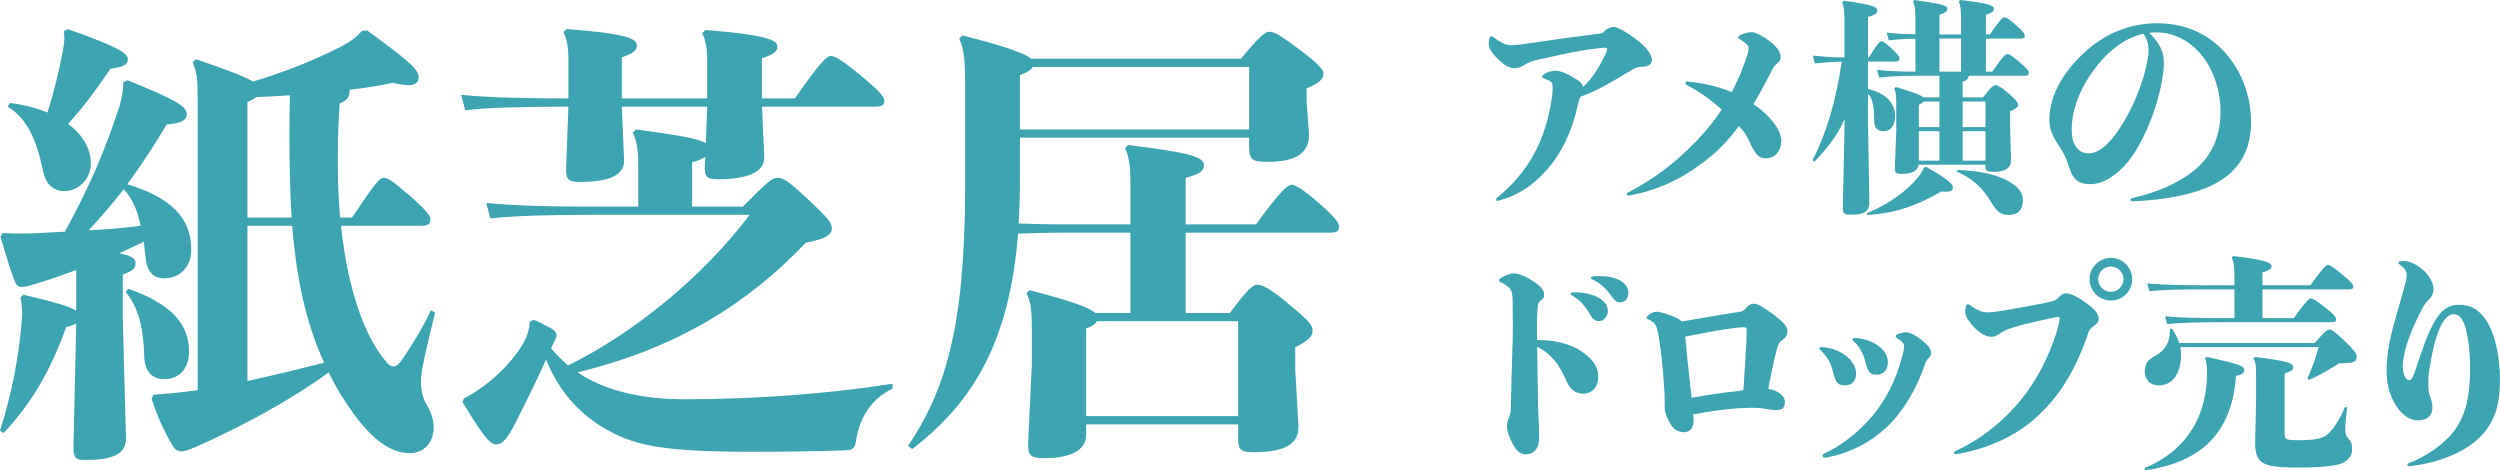 <!-- Generator: Adobe Illustrator 21.0.2, SVG Export Plug-In  -->
<svg version="1.1"
	 xmlns="http://www.w3.org/2000/svg" xmlns:xlink="http://www.w3.org/1999/xlink" xmlns:a="http://ns.adobe.com/AdobeSVGViewerExtensions/3.0/"
	 x="0px" y="0px" width="255.782px" height="48.119px" viewBox="0 0 255.782 48.119"
	 style="enable-background:new 0 0 255.782 48.119;" xml:space="preserve">
<style type="text/css">
	.st0{fill:#3DA5B1;}
</style>
<defs>
</defs>
<g>
	<g>
		<path class="st0" d="M13.031,8.201c5.278,2.148,6.072,2.709,6.072,3.503c0,0.606-0.607,0.934-2.055,1.027
			c-1.309,2.242-2.663,4.25-4.018,6.118c4.391,1.354,6.539,3.363,6.539,6.727c0,1.728-1.167,2.896-2.756,2.896
			c-1.12,0-1.774-0.654-1.914-2.102c-0.047-0.561-0.141-1.121-0.188-1.635c-0.841,0.42-1.682,0.794-2.521,1.167
			c1.308,0.28,1.681,0.561,1.681,0.981c0,0.561-0.233,0.794-1.308,1.214v4.577l0.327,12.145c0.047,1.682-1.448,2.242-4.157,2.242
			c-0.98,0-1.261-0.188-1.214-1.495l0.28-12.471c-0.233,0.14-0.561,0.233-1.028,0.374C5.138,38,3.27,41.176,0.374,44.306L0,44.072
			c1.121-3.504,1.962-7.521,2.242-11.49c0.047-0.747,0-1.401-0.14-2.148l0.28-0.28c3.223,0.747,4.764,1.214,5.418,1.635v-4.157
			c-1.448,0.514-2.85,1.027-4.298,1.448c-0.606,0.187-1.027,0.28-1.261,0.28c-0.327,0-0.607-0.188-0.747-0.607
			c-0.514-1.354-0.981-2.942-1.448-4.53l0.233-0.374c0.654,0,1.168,0.047,1.729,0.047c1.121,0,3.083-0.094,4.624-0.188
			c2.335-4.203,4.157-8.36,5.604-12.891c0.233-0.747,0.374-1.588,0.374-2.382L13.031,8.201z M6.913,2.97
			c5.185,1.821,6.165,2.476,6.165,3.082c0,0.561-0.42,0.795-1.774,0.981c-1.495,2.195-2.803,3.97-4.344,5.651
			c1.494,1.074,2.335,2.522,2.335,4.063c0,1.635-1.354,2.803-2.662,2.803c-1.168,0-1.915-0.607-2.242-2.102
			c-0.653-3.177-1.635-5.325-3.597-6.539l0.234-0.374c1.447,0.187,2.709,0.514,3.829,0.98c0.748-2.382,1.262-4.624,1.589-6.398
			c0.093-0.561,0.14-0.935,0.14-1.308c0-0.188-0.047-0.421-0.047-0.607L6.913,2.97z M9.062,23.567
			c1.774-0.094,3.597-0.233,5.324-0.467c-0.28-1.354-0.747-2.709-1.728-3.737C11.537,20.812,10.322,22.213,9.062,23.567z
			 M13.125,29.546c4.438,1.541,6.212,3.644,6.212,6.398c0,1.869-1.074,2.85-2.522,2.85c-1.261,0-2.008-0.794-2.055-2.335
			c-0.094-3.177-0.7-5.185-1.915-6.586L13.125,29.546z M37.553,3.109c4.438,3.223,5.278,4.017,5.278,4.812
			c0,0.514-0.327,0.794-1.074,0.794c-0.421,0-0.935-0.094-1.588-0.234c-1.309,0.28-2.756,0.515-4.391,0.701
			c0,0.747-0.233,1.074-1.028,1.401c-0.14,1.962-0.187,3.876-0.187,5.791c0,1.822,0.047,3.737,0.233,5.886h1.215
			c2.335-3.456,2.803-4.063,3.223-4.063c0.467,0,0.888,0.28,2.522,1.682c1.821,1.541,2.288,2.241,2.288,2.521
			c0,0.561-0.28,0.701-1.074,0.701h-8.08c0.7,6.632,2.429,11.209,4.438,13.685c0.373,0.468,0.606,0.701,0.934,0.701
			s0.561-0.233,1.074-0.981c0.935-1.4,1.868-2.896,2.756-4.764l0.421,0.233c-0.888,3.644-1.448,6.025-1.448,7.006
			c0,0.794,0.14,1.682,0.514,2.289c0.42,0.7,0.794,1.541,0.794,2.429c0,1.682-1.074,2.662-2.429,2.662
			c-1.915,0-4.063-1.261-6.772-5.512c-0.561-0.841-1.074-1.774-1.541-2.755c-3.971,2.896-8.734,5.464-13.546,7.613
			c-0.747,0.326-1.214,0.467-1.494,0.467c-0.374,0-0.7-0.141-0.98-0.654c-0.888-1.541-1.495-2.896-2.103-4.717l0.188-0.421
			c1.494-0.094,3.27-0.28,4.53-0.467v-29.8c0-2.055-0.094-2.755-0.514-3.736l0.327-0.327c3.27,1.121,4.997,1.775,5.838,2.289
			c3.13-0.935,6.025-2.055,9.062-3.597c0.98-0.514,1.494-0.934,2.102-1.588L37.553,3.109z M25.315,22.26h4.531
			c-0.188-2.382-0.234-5.886-0.234-8.174c0-1.354,0-2.756,0.047-4.344c-1.121,0.094-2.288,0.14-3.409,0.187
			c-0.188,0.141-0.514,0.327-0.935,0.514V22.26z M25.315,23.101v15.88c2.616-0.561,5.231-1.214,7.847-1.868
			c-2.008-4.391-2.896-9.248-3.27-14.012H25.315z"/>
		<path class="st0" d="M58.108,37.393c6.586-3.223,13.732-8.968,18.59-15.413H60.211c-4.11,0-7.521,0.093-10.042,0.373l-0.421-1.588
			c2.803,0.28,6.353,0.374,10.463,0.374h5.091v-3.924c0-1.681-0.094-2.662-0.561-3.643l0.327-0.327
			c4.483,0.607,6.398,0.935,7.146,1.401l0.14-3.736H63.62l0.233,5.464c0.047,1.495-1.401,2.242-4.53,2.242
			c-1.168,0-1.448-0.233-1.401-1.494l0.233-6.212c-4.437,0-8.313,0.093-10.556,0.373l-0.42-1.588
			c2.521,0.28,6.445,0.374,10.976,0.374V6.146c0-1.261-0.14-2.148-0.514-2.849l0.327-0.327c6.118,0.467,7.192,0.98,7.192,1.682
			c0,0.514-0.42,0.841-1.541,1.214v4.204h8.734v-3.83c0-1.262-0.14-2.148-0.514-2.85l0.327-0.327c5.885,0.468,7.38,0.981,7.38,1.682
			c0,0.514-0.421,0.841-1.589,1.215v4.11h3.363c2.615-3.737,3.27-4.344,3.689-4.344c0.421,0,1.215,0.467,3.177,2.102
			s2.288,2.102,2.288,2.522c0,0.42-0.233,0.561-0.98,0.561H77.959l0.234,5.184c0.046,1.495-1.682,2.242-4.671,2.242
			c-1.168,0-1.495-0.187-1.401-1.494l0.047-0.794c-0.28,0.187-0.701,0.373-1.354,0.561v4.53h5.185
			c2.662-2.662,2.989-2.942,3.55-2.942c0.606,0,1.074,0.28,3.223,2.288c1.961,1.868,2.335,2.289,2.335,2.896
			c0,0.606-0.607,1.074-2.662,1.447c-5.885,6.212-13.172,10.79-23.354,13.266c2.756,1.868,6.492,2.755,10.976,2.755
			c7.193,0,14.713-0.561,21.252-1.588v0.514c-1.962,0.888-3.362,2.756-3.736,5.325c-0.141,0.887-0.374,0.934-1.261,0.98
			c-2.663,0.094-5.839,0.141-9.389,0.141c-9.481,0-12.19-0.701-15.133-2.429c-2.803-1.635-4.765-4.11-5.932-7.007
			c-0.888,2.009-1.962,4.157-3.036,6.306c-0.981,1.915-1.448,2.382-2.056,2.382c-0.606,0-1.261-0.7-3.456-4.344l0.141-0.373
			c0.653-0.327,1.261-0.701,2.102-1.308c1.494-1.121,2.662-2.383,3.55-3.644c0.28-0.42,0.7-1.121,0.888-1.729
			c0.14-0.514,0.187-0.794,0.187-1.121l0.373-0.233c0.468,0.094,1.262,0.607,1.775,0.841c0.374,0.188,0.607,0.467,0.607,0.747
			c0,0.234-0.233,0.654-0.561,1.309C56.895,36.271,57.502,36.832,58.108,37.393z"/>
		<path class="st0" d="M127.801,14.086h-23.447v4.297c0,1.588-0.047,3.083-0.14,4.484c1.447,0.046,3.129,0.093,5.091,0.093h6.353
			v-4.156c0-1.682-0.094-2.663-0.561-3.644l0.326-0.327c6.399,0.794,7.754,1.215,7.754,2.102c0,0.515-0.327,0.841-1.868,1.262v4.764
			h7.192c2.476-3.409,3.27-4.063,3.644-4.063c0.42,0,1.401,0.654,2.896,1.962c1.635,1.448,1.962,1.962,1.962,2.335
			c0,0.468-0.233,0.607-0.935,0.607h-14.759v8.221h4.53c1.775-2.429,2.382-2.896,2.756-2.896c0.467,0,1.168,0.233,3.129,1.868
			c2.149,1.774,2.569,2.241,2.569,2.849c0,0.561-0.374,0.981-1.775,1.682v2.289l0.327,5.651c0.141,2.055-1.541,2.802-4.624,2.802
			c-1.308,0-1.541-0.28-1.541-1.447v-1.401h-15.554v1.121c0,1.494-1.588,2.335-4.25,2.335c-1.401,0-1.729-0.233-1.682-1.588
			l0.374-7.987v-3.689c0-1.774-0.094-2.803-0.561-3.597l0.327-0.327c4.483,1.168,6.212,1.822,6.726,2.336h3.597v-8.221h-6.353
			c-2.056,0-3.736,0.047-5.138,0.094c-0.888,11.069-4.577,17.234-10.836,22.046l-0.421-0.327c3.69-5.512,5.839-11.863,5.839-26.576
			V9.041c0-2.802-0.094-3.97-0.607-5.091l0.327-0.327c4.577,1.168,6.445,1.869,7.053,2.383h21.438
			c1.868-2.242,2.476-2.756,2.896-2.756c0.561,0,1.074,0.327,3.036,1.774c2.009,1.495,2.522,2.102,2.522,2.522
			c0,0.561-0.467,0.98-1.729,1.494v1.401l0.233,3.083c0.188,2.429-1.821,3.036-4.25,3.036c-1.588,0-1.868-0.233-1.868-1.635V14.086z
			 M104.354,13.245h23.447V6.847h-22.14c-0.14,0.279-0.514,0.56-1.308,0.84V13.245z M111.126,42.577h15.554v-9.715H112.2
			c-0.093,0.28-0.42,0.514-1.074,0.747V42.577z"/>
	</g>
	<g>
		<path class="st0" d="M161.423,10.763c-0.443,2.054-1.237,4.132-2.615,5.953c-1.33,1.728-3.034,3.128-5.299,3.759
			c-0.07,0.022-0.21,0.069-0.304,0.069s-0.141-0.047-0.141-0.116c0-0.07,0.023-0.117,0.094-0.188
			c1.447-1.167,2.849-2.731,3.806-4.505c0.91-1.682,1.447-3.479,1.751-5.323c0.047-0.351,0.14-0.934,0.14-1.331
			c0-0.49,0-0.653-0.373-0.84c-0.117-0.047-0.28-0.141-0.49-0.21c-0.141-0.047-0.21-0.117-0.21-0.188
			c0-0.093,0.069-0.163,0.163-0.233c0.327-0.233,0.817-0.373,1.214-0.373c0.443,0,1.027,0.21,1.681,0.606
			c0.678,0.397,1.074,0.654,1.121,1.074c0.957-0.91,1.587-1.938,2.101-2.988c0.117-0.257,0.374-0.7,0.374-0.864
			c0-0.14-0.047-0.187-0.21-0.187c-0.07,0-0.164,0-0.28,0.023c-1.751,0.141-3.969,0.607-5.884,1.051
			c-0.467,0.094-1.33,0.233-1.914,0.584c-0.443,0.256-0.724,0.443-1.19,0.443c-0.537,0-1.004-0.304-1.494-0.747
			s-1.145-1.145-1.145-1.681c0-0.211,0.023-0.491,0.07-0.631s0.117-0.21,0.21-0.21c0.07,0,0.141,0.023,0.211,0.093
			c0.303,0.257,0.724,0.491,0.934,0.607c0.35,0.163,0.606,0.21,0.934,0.21c0.514,0,1.4-0.14,2.055-0.233
			c2.171-0.327,4.459-0.63,6.606-0.91c0.607-0.07,0.561-0.023,0.957-0.42c0.374-0.257,0.607-0.304,0.817-0.304
			c0.42,0,1.424,0.63,2.218,1.214c0.957,0.7,1.681,1.518,1.681,2.171c0,0.42-0.373,0.653-0.84,0.677
			c-0.747,0.023-0.841,0.117-1.471,0.49c-1.821,1.098-3.245,1.962-4.996,2.592C161.562,10.132,161.517,10.389,161.423,10.763z"/>
		<path class="st0" d="M178.395,6.7c0.28-0.724,0.514-1.401,0.514-1.751c0-0.233-0.094-0.351-0.304-0.514s-0.374-0.304-0.63-0.443
			c-0.094-0.047-0.141-0.117-0.141-0.164c0-0.069,0.047-0.14,0.141-0.187c0.396-0.233,0.91-0.35,1.237-0.35
			c0.396,0,1.214,0.42,1.797,0.887c0.724,0.561,1.168,1.074,1.168,1.634c0,0.351-0.141,0.49-0.421,0.747
			c-0.326,0.28-0.42,0.537-0.63,0.958c-0.537,1.05-1.098,2.101-1.728,3.128c1.657,1.144,2.848,2.592,2.848,3.782
			c0,0.957-0.606,1.774-1.563,1.774c-0.841,0-1.191-0.607-1.774-1.892c-0.257-0.583-0.607-1.004-1.004-1.4
			c-0.794,1.098-1.728,2.124-2.802,3.035c-2.218,1.844-4.81,3.361-8.171,4.016c-0.117,0.023-0.233,0.046-0.327,0.046
			c-0.093,0-0.163-0.069-0.163-0.14s0.023-0.117,0.116-0.163c2.872-1.494,5.113-3.292,7.027-5.3c0.957-0.98,1.821-2.055,2.568-3.198
			c-1.027-0.911-2.171-1.774-3.596-2.521c-0.069-0.047-0.116-0.117-0.116-0.187c0-0.07,0.069-0.164,0.187-0.164
			c1.657,0.164,3.175,0.514,4.553,1.098C177.624,8.567,178.044,7.657,178.395,6.7z"/>
		<path class="st0" d="M188.713,1.984c0-0.654-0.023-1.168-0.233-1.751l0.163-0.163c3.082,0.42,3.432,0.677,3.432,0.98
			c0,0.279-0.163,0.467-0.957,0.677v4.155h0.094c0.887-1.447,1.12-1.657,1.284-1.657c0.163,0,0.49,0.21,1.026,0.724
			c0.678,0.653,0.817,0.817,0.817,1.004c0,0.28-0.14,0.35-0.514,0.35h-2.708v2.802c1.892,0.421,2.778,1.518,2.778,2.778
			c0,0.98-0.49,1.541-1.144,1.541c-0.678,0-1.004-0.28-1.004-1.214c0-1.378-0.188-2.172-0.631-2.639v2.615l0.141,8.521
			c0.023,1.026-0.747,1.261-1.798,1.261c-0.817,0-0.934-0.094-0.911-0.841l0.188-8.941c-0.724,1.564-1.564,2.755-3.105,4.365
			l-0.187-0.163c1.4-2.685,2.428-6.14,2.988-10.086c-0.864,0.023-1.634,0.07-2.755,0.188l-0.187-0.794
			c1.33,0.116,2.218,0.187,3.222,0.187V1.984z M191.001,21.805c1.704-0.677,3.524-1.82,4.763-3.128
			c0.677-0.7,0.934-1.168,1.073-1.518l0.21-0.094c2.312,1.284,2.755,1.798,2.755,2.078c0,0.304-0.116,0.467-0.677,0.467
			c-0.14,0-0.304,0-0.49-0.023c-2.312,1.331-4.459,2.218-7.588,2.404L191.001,21.805z M203.141,16.855H196.3
			c-0.14,0.7-0.747,0.934-1.728,0.934c-0.583,0-0.724-0.069-0.7-0.771l0.141-3.618v-2.031c0-1.447,0-1.844-0.211-2.312l0.164-0.163
			c1.914,0.584,2.591,0.841,2.801,1.074h1.658V7.751h-1.868c-2.008,0-3.198,0.046-4.295,0.187l-0.211-0.794
			c1.121,0.117,2.241,0.187,3.923,0.187V3.969c-1.121,0-1.938,0.07-2.731,0.163l-0.211-0.794c0.888,0.094,1.798,0.164,2.942,0.164
			V1.891c0-0.91-0.07-1.308-0.233-1.728L195.88,0c2.872,0.42,3.362,0.561,3.362,0.887c0,0.304-0.188,0.397-0.817,0.631v2.008h2.218
			V1.891c0-0.91-0.07-1.308-0.233-1.728L200.549,0c2.919,0.326,3.455,0.561,3.455,0.887c0,0.304-0.187,0.397-0.816,0.631v2.008
			h0.396c1.051-1.518,1.308-1.751,1.471-1.751c0.21,0,0.42,0.116,1.121,0.724c0.863,0.747,0.98,0.957,0.98,1.144
			c0,0.233-0.117,0.304-0.467,0.304h-3.502V7.33h0.653c1.051-1.54,1.354-1.797,1.518-1.797c0.21,0,0.49,0.14,1.237,0.793
			c0.887,0.771,0.98,0.935,0.98,1.121c0,0.233-0.116,0.304-0.467,0.304h-5.673c-0.047,0.233-0.164,0.514-0.631,0.606v1.611h2.078
			c0.794-1.051,1.097-1.261,1.284-1.261c0.21,0,0.583,0.21,1.214,0.747c0.794,0.677,1.097,1.004,1.097,1.261
			s-0.187,0.373-0.816,0.677v1.728l0.093,3.222c0.023,0.957-0.747,1.237-1.728,1.237c-0.771,0-0.887-0.116-0.887-0.583V16.855z
			 M196.323,13.004h2.102v-2.615h-1.611c-0.069,0.117-0.21,0.187-0.49,0.327V13.004z M196.323,16.436h2.102v-3.012h-2.102V16.436z
			 M198.425,3.945V7.33h2.218V3.945H198.425z M200.269,17.393c4.272,0.116,6.7,1.541,6.7,3.035c0,1.073-0.513,1.563-1.494,1.563
			c-0.746,0-1.214-0.373-1.681-1.19c-0.84-1.471-2.031-2.638-3.595-3.222L200.269,17.393z M200.806,13.004h2.335v-2.615h-2.335
			V13.004z M200.806,16.436h2.335v-3.012h-2.335V16.436z"/>
		<path class="st0" d="M213.084,5.533c2.171-2.078,4.786-3.152,7.61-3.152c2.265,0,4.249,0.678,5.837,1.938
			c2.335,1.868,3.782,4.903,3.782,8.125c0,2.404-0.794,4.365-2.731,5.767c-1.868,1.33-4.903,2.194-9.362,2.381
			c-0.163,0-0.233-0.07-0.233-0.14c0-0.07,0.047-0.164,0.188-0.188c2.614-0.606,4.832-1.587,6.396-2.895
			c1.751-1.447,2.614-3.502,2.614-5.93s-0.887-4.763-2.334-6.257c-1.168-1.19-2.615-1.868-4.272-1.868
			c-0.233,0-0.467,0.023-0.7,0.047c0.35,0.304,0.677,0.7,0.934,1.098c0.467,0.7,0.584,1.377,0.584,2.101
			c0,0.468-0.117,1.284-0.257,2.008c-0.654,3.292-2.102,6.351-3.386,7.938c-1.214,1.494-2.614,2.334-3.852,2.334
			c-1.004,0-1.751-0.257-2.172-1.657c-0.163-0.514-0.373-1.121-0.724-1.704c-0.677-1.098-1.33-1.915-1.33-3.199
			C209.676,9.735,211.123,7.4,213.084,5.533z M212.384,14.988c0.373,0.514,0.724,0.7,1.354,0.7c0.771,0,1.611-0.561,2.498-1.681
			c1.308-1.611,2.708-4.46,3.339-7.145c0.116-0.537,0.257-1.214,0.257-1.657c0-0.327-0.047-0.747-0.187-1.121
			c-0.094-0.233-0.211-0.443-0.327-0.63c-1.728,0.373-3.339,1.518-4.646,3.128c-1.611,1.984-2.709,4.319-2.709,6.678
			C211.963,14.124,212.15,14.638,212.384,14.988z"/>
		<path class="st0" d="M157.36,40.998c0,1.074,0.117,2.615,0.117,3.759c0,1.167-0.561,1.728-1.378,1.728
			c-0.56,0-0.98-0.396-1.307-1.027c-0.304-0.583-0.607-1.237-0.607-1.844c0-0.444,0.117-0.654,0.233-0.957
			c0.141-0.304,0.164-0.725,0.164-1.238c0.046-1.82,0.093-3.875,0.163-5.883c0.047-1.331,0.047-2.731,0.023-4.179
			c0-1.378-0.07-1.657-0.443-1.984c-0.188-0.163-0.444-0.351-0.771-0.49c-0.117-0.07-0.188-0.141-0.188-0.21
			c0-0.07,0.07-0.141,0.164-0.211c0.42-0.279,0.98-0.49,1.33-0.49c0.49,0,1.261,0.304,1.962,0.771
			c0.7,0.468,1.167,0.864,1.167,1.425c0,0.21-0.023,0.326-0.304,0.537c-0.327,0.233-0.35,0.42-0.396,1.237
			c-0.023,0.583-0.047,1.144-0.047,1.704c0,0.396,0.023,0.771,0.023,1.144h0.14c1.658,0,3.269,0.397,4.343,1.121
			c0.98,0.677,1.774,1.424,1.774,2.638c0,0.98-0.584,1.728-1.564,1.728c-0.794,0-1.354-0.467-1.751-1.424
			c-0.677-1.588-1.611-2.755-2.941-3.362C157.291,37.356,157.338,39.084,157.36,40.998z M161.096,29.909
			c1.074,0,1.915,0.233,2.521,0.583c0.537,0.327,0.888,0.771,0.888,1.308c0,0.584-0.421,1.051-0.911,1.051
			c-0.326,0-0.606-0.141-0.887-0.631c-0.561-1.004-1.144-1.563-1.845-1.984c-0.116-0.046-0.163-0.116-0.163-0.187
			s0.07-0.14,0.233-0.14H161.096z M163.641,28.251c0.864,0,1.494,0.141,1.984,0.374c0.607,0.304,0.98,0.794,0.98,1.33
			c0,0.561-0.35,0.981-0.816,0.981c-0.304,0-0.537-0.094-0.911-0.631c-0.653-0.91-1.167-1.331-1.938-1.704
			c-0.117-0.047-0.163-0.117-0.163-0.187c0-0.07,0.069-0.117,0.21-0.141C163.221,28.251,163.431,28.251,163.641,28.251z"/>
		<path class="st0" d="M173.281,42.982c0,0.841-0.42,1.237-0.98,1.237c-0.467,0-1.027-0.187-1.378-0.817
			c-0.257-0.467-0.606-1.073-0.606-1.773v-0.911c0-0.187,0-0.443-0.023-0.63c-0.094-1.541-0.257-3.596-0.561-5.533
			c-0.14-0.841-0.257-1.284-0.514-1.518c-0.163-0.14-0.35-0.28-0.561-0.35c-0.116-0.047-0.187-0.094-0.187-0.164
			s0.047-0.163,0.141-0.233c0.233-0.21,0.514-0.396,0.863-0.396c0.421,0,1.494,0.35,2.008,0.606
			c0.257,0.141,0.443,0.257,0.584,0.397c1.891-0.327,3.945-0.7,5.696-0.957c0.584-0.07,0.584-0.117,1.004-0.561
			c0.257-0.257,0.537-0.304,0.747-0.304c0.373,0,1.167,0.537,1.891,1.074c0.771,0.583,1.471,1.144,1.471,1.704
			c0,0.396-0.069,0.606-0.514,0.934c-0.443,0.327-0.443,0.49-0.653,1.261c-0.28,1.074-0.49,2.241-0.794,3.735
			c0.233,0.047,0.467,0.094,0.678,0.187c0.653,0.28,1.026,0.678,1.026,1.145c0,0.56-0.187,0.84-0.957,0.84
			c-0.467,0-0.934-0.14-1.471-0.187c-0.257-0.023-0.561-0.047-0.957-0.047c-0.373,0-0.794,0.023-1.308,0.047
			c-1.657,0.117-3.035,0.327-4.692,0.631C173.258,42.633,173.281,42.819,173.281,42.982z M177.764,40.018
			c0.21-0.023,0.42-0.07,0.606-0.094c0.117-1.75,0.234-3.291,0.304-4.879c0.023-0.49,0.023-0.887,0.023-1.144
			c0-0.374,0-0.421-0.373-0.421c-0.141,0-0.467,0.023-0.607,0.047c-1.518,0.164-3.432,0.561-5.3,0.91
			c0.047,0.374,0.094,0.748,0.117,1.121c0.047,0.443,0.07,0.864,0.116,1.308c0.07,0.537,0.117,1.073,0.188,1.634
			c0.069,0.724,0.163,1.471,0.233,2.194C174.682,40.414,176.176,40.181,177.764,40.018z"/>
		<path class="st0" d="M187.569,38.15c-0.023-0.117-0.047-0.211-0.094-0.351c-0.233-0.841-0.606-1.4-1.214-1.961
			c-0.047-0.047-0.116-0.094-0.116-0.187c0-0.094,0.116-0.141,0.233-0.141c1.004,0.047,2.03,0.443,2.731,1.098
			c0.514,0.49,0.793,1.051,0.793,1.634c0,0.747-0.42,1.19-1.167,1.19C188.06,39.434,187.803,39.131,187.569,38.15z M187.312,46.064
			c1.377-0.7,3.059-2.078,4.249-3.502c1.424-1.704,2.381-3.619,3.035-6c0.14-0.49,0.21-0.841,0.21-1.098s-0.023-0.303-0.233-0.514
			c-0.117-0.116-0.28-0.233-0.49-0.35c-0.07-0.047-0.141-0.117-0.141-0.187c0-0.094,0.094-0.164,0.187-0.211
			c0.327-0.14,0.701-0.21,0.864-0.21c0.374,0,1.004,0.304,1.588,0.771c0.606,0.467,1.004,0.957,1.004,1.331
			c0,0.21-0.07,0.35-0.327,0.606c-0.141,0.164-0.233,0.327-0.351,0.678c-0.84,2.498-2.334,4.926-3.922,6.373
			c-1.634,1.518-3.665,2.568-5.859,3.012c-0.141,0.023-0.304,0.07-0.444,0.07c-0.14,0-0.21-0.094-0.21-0.21
			c0-0.094,0.047-0.164,0.141-0.211L187.312,46.064z M190.861,37.053c-0.023-0.14-0.07-0.257-0.094-0.327
			c-0.21-0.724-0.7-1.494-1.121-1.797c-0.093-0.07-0.116-0.094-0.116-0.188c0-0.093,0.07-0.163,0.21-0.163
			c0.864,0.023,1.821,0.327,2.498,0.841c0.584,0.443,0.91,1.026,0.91,1.634c0,0.794-0.42,1.284-1.167,1.284
			C191.352,38.337,191.118,38.08,190.861,37.053z"/>
		<path class="st0" d="M210.728,32.617c0-0.187-0.023-0.187-0.163-0.187c-0.188,0-0.771,0.14-1.098,0.21
			c-1.051,0.233-2.288,0.49-3.269,0.794c-0.373,0.116-1.004,0.303-1.447,0.606c-0.396,0.257-0.63,0.42-1.027,0.42
			c-0.561,0-1.167-0.396-1.657-0.887c-0.537-0.537-1.004-1.167-1.004-1.657c0-0.164,0.023-0.351,0.07-0.561
			c0.046-0.163,0.116-0.233,0.21-0.233c0.069,0,0.163,0.047,0.233,0.116c0.326,0.257,0.653,0.397,0.863,0.514
			c0.327,0.164,0.654,0.21,0.934,0.21c0.257,0,0.864-0.069,1.472-0.163c1.447-0.233,3.104-0.537,4.436-0.817
			c0.957-0.187,1.097-0.279,1.447-0.653c0.257-0.257,0.42-0.327,0.653-0.327c0.374,0,1.168,0.351,1.915,0.888
			s1.424,1.097,1.424,1.681c0,0.257-0.023,0.443-0.396,0.7c-0.537,0.397-0.584,0.514-0.817,1.214
			c-1.331,3.829-3.152,6.537-5.627,8.615c-2.03,1.681-4.692,2.824-7.447,3.314c-0.14,0.023-0.257,0.047-0.35,0.047
			c-0.117,0-0.164-0.047-0.164-0.14c0-0.047,0.047-0.117,0.141-0.164c2.334-1.097,4.459-2.661,6.233-4.692
			c1.867-2.101,3.314-4.832,4.155-7.587C210.564,33.457,210.728,32.897,210.728,32.617z M215.98,30.749
			c-1.214,0-2.194-0.98-2.194-2.194c0-1.19,0.98-2.171,2.194-2.171c1.19,0,2.171,0.98,2.171,2.171
			C218.151,29.769,217.171,30.749,215.98,30.749z M215.98,29.862c0.7,0,1.284-0.584,1.284-1.308c0-0.7-0.584-1.284-1.308-1.284
			c-0.7,0-1.284,0.584-1.284,1.284C214.673,29.278,215.257,29.862,215.98,29.862z"/>
		<path class="st0" d="M219.41,47.885c4.553-1.867,6.397-5.603,6.397-9.711c0-0.771-0.094-1.284-0.21-1.541l0.21-0.117
			c3.291,0.747,3.805,0.91,3.805,1.354c0,0.233-0.163,0.467-0.84,0.583c-0.397,5.743-3.479,8.849-9.315,9.666L219.41,47.885z
			 M236.826,35.092c1.074-1.261,1.308-1.378,1.518-1.378c0.188,0,0.397,0.094,1.518,1.145c1.074,1.027,1.261,1.33,1.261,1.587
			c0,0.584-0.233,0.725-1.798,0.725c-0.863,0.56-1.891,1.167-3.081,1.704l-0.164-0.164c0.537-1.19,0.888-2.194,1.145-3.198h-14.147
			c0.046,0.257,0.069,0.49,0.069,0.747c0,2.148-1.004,3.175-2.287,3.175c-0.794,0-1.425-0.536-1.425-1.424
			c0-0.863,0.397-1.237,1.051-1.587c1.074-0.584,1.518-1.472,1.518-2.521v-0.233l0.21-0.047c0.374,0.537,0.607,1.004,0.747,1.471
			H236.826z M228.608,29.186v-0.794c0-1.121-0.046-1.564-0.279-2.031l0.163-0.163c2.965,0.35,3.922,0.63,3.922,1.026
			c0,0.28-0.257,0.444-0.934,0.654v1.308h4.902c1.121-1.541,1.564-2.078,1.774-2.078s0.49,0.14,1.471,0.957s1.145,1.051,1.145,1.261
			s-0.117,0.28-0.49,0.28h-8.802v2.941h3.198c1.121-1.541,1.518-2.008,1.728-2.008s0.514,0.141,1.471,0.91
			c0.98,0.771,1.145,1.027,1.145,1.238c0,0.21-0.117,0.279-0.49,0.279h-11.09c-2.404,0-4.506,0.047-5.72,0.188l-0.21-0.794
			c1.354,0.14,3.455,0.187,5.93,0.187h1.167v-2.941h-2.988c-2.404,0-4.505,0.047-5.72,0.187l-0.21-0.794
			c1.354,0.141,3.455,0.188,5.93,0.188H228.608z M233.745,44.22c0,0.794,0.047,0.817,1.541,0.817c1.914,0,2.567-0.28,3.034-0.771
			c0.444-0.467,1.051-1.284,1.588-2.614l0.233,0.022c-0.163,1.401-0.187,1.915-0.187,2.241c0,0.397,0.047,0.654,0.28,0.911
			c0.326,0.373,0.42,0.606,0.42,1.12c0,0.631-0.327,1.051-0.817,1.354c-0.467,0.28-1.797,0.537-4.739,0.537
			c-3.781,0-4.412-0.421-4.365-2.802l0.093-3.922v-2.639c0-1.027-0.022-1.33-0.279-1.797l0.163-0.164
			c3.339,0.42,3.922,0.654,3.922,1.051c0,0.304-0.21,0.42-0.887,0.653V44.22z"/>
		<path class="st0" d="M251.253,43.87c1.121-1.635,1.472-3.666,1.472-6.257c0-1.004-0.094-2.055-0.211-2.825
			c-0.116-0.794-0.279-1.471-0.514-1.914c-0.303-0.537-0.56-0.724-0.957-0.724c-0.42,0-0.816,0.303-1.214,1.004
			c-0.583,1.05-1.027,2.918-1.308,4.902c-0.069,0.42-0.069,0.817-0.069,1.144c0,0.607,0.023,1.027,0.257,1.611
			c0.116,0.28,0.163,0.653,0.163,0.863c0,0.864-0.514,1.331-1.541,1.331c-0.863,0-1.798-0.7-2.428-1.914
			c-0.443-0.864-0.724-1.845-0.724-3.175c0-1.191,0.21-2.686,0.537-3.946c0.396-1.54,0.91-3.245,1.261-4.506
			c0.14-0.536,0.257-0.957,0.257-1.33c0-0.257-0.047-0.397-0.233-0.631c-0.094-0.14-0.28-0.28-0.468-0.42
			c-0.093-0.07-0.14-0.117-0.14-0.187c0-0.141,0.163-0.187,0.467-0.187c0.28,0,0.49,0.022,0.817,0.14
			c0.373,0.14,0.794,0.396,1.237,0.771c0.467,0.396,1.074,1.261,1.074,1.914c0,0.327-0.094,0.724-0.351,0.98
			s-0.467,0.467-0.677,0.817c-0.631,1.144-1.354,2.708-1.751,4.039c-0.188,0.63-0.374,1.494-0.374,2.077
			c0,0.701,0.21,1.448,0.677,1.448c0.351,0,0.607-1.004,0.817-1.635c0.537-1.541,1.074-3.245,1.821-4.459
			c0.584-0.957,1.214-1.61,2.451-1.61c1.167,0,1.821,0.396,2.498,1.214c1.051,1.284,1.681,3.759,1.681,6.443
			c0,2.567-0.514,4.318-2.054,5.883c-1.425,1.447-4.133,2.639-7.191,2.965c-0.14,0-0.233-0.069-0.233-0.14s0.07-0.141,0.188-0.187
			C248.265,46.718,250.272,45.294,251.253,43.87z"/>
	</g>
</g>
</svg>